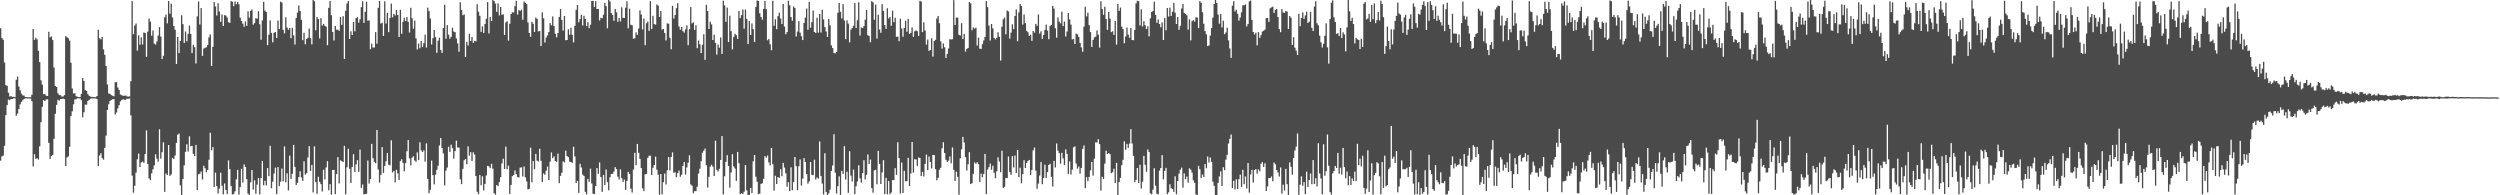 <?xml version="1.0" encoding="UTF-8"?>
<svg xmlns="http://www.w3.org/2000/svg" width="1920" height="150">
  <path d="M0 21.678h1v101.705H0zM1 29.191h1v90.883H1zM2 30.538h1v89.006H2zM3 47.961h1v64.019H3zM4 65.406h1v23.007H4zM5 65.903h1v14.853H5zM6 71.219h1v5.230H6zM7 74.149h1v2.804H7zM8 73.828h1v2.185H8zM9 74.412h1v1.637H9zM10 74.277h1v1.138H10zM11 74.583h1v1.000H11zM12 61.254h1v27.614H12zM13 58.789h1v28.465H13zM14 66.435h1v17.312H14zM15 69.309h1v10.875H15zM16 71.925h1v6.310H16zM17 73.190h1v3.822H17zM18 73.406h1v2.674H18zM19 74.517h1v1.000H19zM20 74.587h1v1.000H20zM21 74.691h1v1.000H21zM22 74.684h1v1.000H22zM23 74.681h1v1.000H23zM24 72.812h1v4.934H24zM25 22.288h1v105.501H25zM26 30.641h1v87.770H26zM27 28.957h1v93.034H27zM28 30.253h1v91.244H28zM29 38.998h1v83.591H29zM30 47.705h1v64.658H30zM31 61.693h1v32.148H31zM32 65.026h1v16.972H32zM33 72.384h1v4.549H33zM34 72.132h1v5.478H34zM35 73.522h1v2.843H35zM36 73.705h1v2.606H36zM37 24.413h1v85.290H37zM38 28.669h1v93.409H38zM39 27.934h1v91.895H39zM40 30.770h1v88.239H40zM41 51.847h1v54.697H41zM42 66.023h1v21.394H42zM43 66.829h1v13.686H43zM44 71.584h1v5.102H44zM45 72.986h1v4.325H45zM46 73.124h1v2.994H46zM47 74.203h1v1.771H47zM48 74.083h1v1.718H48zM49 73.075h1v3.080H49zM50 27.751h1v99.745H50zM51 28.643h1v92.269H51zM52 29.374h1v90.743H52zM53 31.238h1v81.520H53zM54 48.162h1v40.955H54zM55 67.964h1v17.535H55zM56 71.851h1v8.271H56zM57 71.565h1v4.803H57zM58 73.898h1v2.308H58zM59 74.277h1v1.157H59zM60 74.573h1v1.000H60zM61 74.555h1v1.000H61zM62 72.095h1v4.839H62zM63 59.966h1v30.063H63zM64 62.187h1v24.027H64zM65 69.276h1v11.065H65zM66 69.864h1v10.574H66zM67 72.308h1v5.231H67zM68 73.583h1v3.177H68zM69 74.209h1v1.642H69zM70 74.406h1v1.145H70zM71 74.564h1v1.000H71zM72 74.588h1v1.000H72zM73 74.621h1v1.000H73zM74 73.794h1v2.339H74zM75 22.835h1v104.701H75zM76 29.400h1v90.074H76zM77 30.236h1v87.484H77zM78 28.314h1v93.107H78zM79 37.931h1v84.688H79zM80 42.072h1v71.466H80zM81 50.679h1v53.414H81zM82 64.805h1v19.613H82zM83 71.717h1v8.348H83zM84 72.099h1v5.418H84zM85 73.055h1v3.680H85zM86 73.532h1v2.687H86zM87 74.005h1v2.144H87zM88 63.231h1v24.722H88zM89 63.017h1v23.351H89zM90 67.199h1v16.053H90zM91 69.073h1v11.671H91zM92 72.558h1v5.311H92zM93 73.089h1v3.768H93zM94 73.562h1v2.683H94zM95 73.517h1v3.101H95zM96 73.346h1v3.318H96zM97 74.012h1v1.838H97zM98 74.172h1v1.699H98zM99 74.043h1v1.565H99zM100 62.365h1v26.281H100zM101 0.870h1v134.002H101zM102 26.244h1v121.700H102zM103 19.602h1v123.104H103zM104 18.091h1v114.453H104zM105 38.868h1v83.510H105zM106 27.151h1v90.840H106zM107 34.351h1v93.974H107zM108 28.659h1v96.059H108zM109 34.130h1v89.910H109zM110 24.927h1v100.159H110zM111 25.341h1v93.007H111zM112 43.605h1v56.536H112zM113 24.312h1v101.615H113zM114 14.211h1v122.802H114zM115 16.586h1v121.832H115zM116 27.456h1v105.649H116zM117 23.436h1v106.565H117zM118 33.460h1v93.528H118zM119 34.238h1v84.224H119zM120 31.836h1v90.013H120zM121 27.356h1v96.805H121zM122 20.821h1v78.473H122zM123 28.065h1v93.798H123zM124 45.385h1v71.528H124zM125 42.869h1v66.450H125zM126 13.297h1v134.073H126zM127 11.187h1v122.091H127zM128 17.898h1v116.573H128zM129 0.772h1v110.610H129zM130 10.512h1v124.480H130zM131 2.834h1v131.058H131zM132 13.395h1v107.782H132zM133 19.951h1v102.247H133zM134 22.760h1v96.710H134zM135 49.125h1v60.597H135zM136 28.438h1v75.022H136zM137 40.824h1v61.765H137zM138 31.476h1v110.899H138zM139 11.720h1v138.199H139zM140 18.554h1v118.949H140zM141 32.987h1v93.981H141zM142 24.147h1v92.442H142zM143 31.738h1v79.084H143zM144 26.011h1v90.355H144zM145 19.589h1v85.120H145zM146 26.036h1v86.310H146zM147 40.768h1v71.275H147zM148 34.345h1v83.807H148zM149 36.236h1v83.697H149zM150 48.717h1v62.600H150zM151 12.594h1v133.451H151zM152 1.138h1v132.762H152zM153 18.858h1v114.587H153zM154 6.207h1v125.529H154zM155 42.911h1v94.985H155zM156 37.315h1v89.968H156zM157 36.616h1v92.555H157zM158 36.369h1v96.000H158zM159 34.567h1v95.940H159zM160 28.688h1v93.983H160zM161 26.433h1v75.524H161zM162 50.612h1v64.812H162zM163 35.970h1v76.974H163zM164 1.659h1v141.950H164zM165 4.961h1v127.644H165zM166 11.899h1v130.930H166zM167 2.501h1v146.084H167zM168 8.807h1v136.047H168zM169 16.718h1v115.904H169zM170 11.110h1v131.520H170zM171 19.971h1v129.258H171zM172 11.626h1v129.274H172zM173 11.937h1v133.916H173zM174 13.466h1v135.535H174zM175 17.070h1v106.134H175zM176 17.517h1v112.361H176zM177 0.879h1v142.004H177zM178 1.343h1v148.048H178zM179 4.689h1v144.292H179zM180 1.142h1v145.825H180zM181 3.220h1v134.584H181zM182 1.519h1v128.924H182zM183 3.263h1v146.244H183zM184 13.549h1v130.111H184zM185 16.143h1v113.477H185zM186 18.102h1v122.034H186zM187 20.524h1v105.791H187zM188 16.564h1v111.693H188zM189 19.871h1v117.702H189zM190 8.756h1v139.926H190zM191 13.569h1v136.162H191zM192 8.346h1v131.666H192zM193 7.302h1v123.323H193zM194 18.920h1v126.678H194zM195 17.790h1v120.690H195zM196 13.964h1v134.819H196zM197 14.402h1v127.418H197zM198 8.593h1v128.043H198zM199 18.621h1v130.667H199zM200 30.528h1v106.168H200zM201 15.642h1v108.008H201zM202 1.398h1v140.864H202zM203 8.126h1v130.712H203zM204 9.209h1v133.174H204zM205 34.665h1v94.390H205zM206 26.683h1v108.626H206zM207 15.647h1v96.318H207zM208 25.240h1v119.292H208zM209 32.515h1v106.997H209zM210 25.169h1v108.128H210zM211 24.571h1v104.202H211zM212 29.162h1v119.906H212zM213 15.783h1v112.502H213zM214 22.298h1v120.672H214zM215 1.256h1v138.314H215zM216 1.942h1v127.480H216zM217 22.941h1v116.326H217zM218 25.632h1v86.831H218zM219 13.272h1v126.697H219zM220 21.176h1v111.958H220zM221 22.849h1v123.415H221zM222 21.517h1v97.962H222zM223 29.328h1v108.087H223zM224 21.335h1v112.161H224zM225 27.148h1v84.170H225zM226 34.206h1v94.013H226zM227 13.761h1v128.296H227zM228 9.682h1v130.726H228zM229 4.178h1v131.851H229zM230 8.482h1v123.027H230zM231 15.220h1v121.063H231zM232 30.889h1v108.038H232zM233 25.215h1v98.701H233zM234 33.975h1v100.110H234zM235 29.951h1v103.109H235zM236 28.964h1v92.044H236zM237 21.844h1v90.374H237zM238 29.275h1v101.994H238zM239 34.040h1v92.611H239zM240 -0.829h1v148.611H240zM241 0.968h1v111.442H241zM242 23.245h1v116.594H242zM243 13.115h1v135.743H243zM244 14.704h1v121.054H244zM245 29.477h1v110.117H245zM246 13.938h1v127.476H246zM247 19.649h1v127.406H247zM248 18.311h1v112.022H248zM249 19.764h1v118.024H249zM250 20.495h1v108.109H250zM251 34.731h1v89.040H251zM252 5.968h1v140.168H252zM253 0.742h1v140.704H253zM254 11.686h1v137.833H254zM255 24.589h1v105.942H255zM256 31.126h1v99.336H256zM257 19.921h1v129.189H257zM258 22.802h1v110.917H258zM259 22.819h1v97.883H259zM260 23.680h1v117.225H260zM261 13.103h1v110.015H261zM262 19.104h1v104.641H262zM263 12.454h1v112.036H263zM264 45.252h1v66.741H264zM265 8.306h1v140.887H265zM266 2.729h1v125.719H266zM267 0.785h1v113.486H267zM268 29.977h1v99.594H268zM269 24.071h1v116.404H269zM270 26.884h1v101.381H270zM271 16.856h1v101.515H271zM272 24.062h1v107.910H272zM273 13.960h1v112.312H273zM274 13.178h1v109.857H274zM275 17.423h1v114.511H275zM276 14.828h1v100.008H276zM277 5.527h1v138.738H277zM278 0.997h1v140.735H278zM279 17.569h1v131.732H279zM280 9.040h1v140.070H280zM281 1.263h1v147.529H281zM282 15.850h1v107.452H282zM283 15.681h1v125.308H283zM284 37.793h1v99.731H284zM285 33.557h1v76.949H285zM286 36.522h1v84.964H286zM287 36.476h1v87.826H287zM288 24.631h1v100.780H288zM289 33.554h1v66.289H289zM290 5.985h1v124.176H290zM291 0.722h1v139.470H291zM292 18.061h1v116.115H292zM293 17.533h1v95.451H293zM294 27.619h1v105.165H294zM295 1.048h1v126.404H295zM296 18.050h1v105.787H296zM297 9.920h1v107.550H297zM298 24.694h1v101.760H298zM299 13.754h1v113.269H299zM300 2.753h1v105.039H300zM301 13.258h1v119.217H301zM302 10.658h1v120.583H302zM303 11.817h1v128.209H303zM304 7.718h1v122.678H304zM305 11.518h1v121.723H305zM306 28.431h1v109.814H306zM307 7.509h1v116.219H307zM308 25.973h1v96.324H308zM309 16.700h1v108.443H309zM310 13.672h1v117.931H310zM311 16.203h1v109.142H311zM312 13.054h1v103.099H312zM313 16.720h1v90.852H313zM314 24.979h1v96.683H314zM315 5.959h1v120.943H315zM316 14.033h1v107.124H316zM317 22.106h1v97.893H317zM318 15.868h1v107.415H318zM319 29.469h1v94.810H319zM320 37.972h1v79.088H320zM321 33.451h1v89.550H321zM322 37.090h1v72.222H322zM323 31.539h1v83.966H323zM324 36.110h1v80.606H324zM325 33.136h1v82.310H325zM326 26.620h1v97.543H326zM327 36.488h1v73.656H327zM328 5.833h1v131.614H328zM329 8.556h1v139.774H329zM330 14.184h1v131.572H330zM331 34.156h1v89.212H331zM332 29.313h1v105.174H332zM333 23.019h1v118.624H333zM334 28.528h1v105.598H334zM335 40.566h1v89.848H335zM336 31.227h1v96.063H336zM337 28.889h1v82.820H337zM338 38.355h1v67.691H338zM339 40.643h1v73.022H339zM340 21.534h1v96.343H340zM341 3.673h1v138.697H341zM342 29.740h1v101.218H342zM343 19.319h1v109.322H343zM344 26.572h1v86.185H344zM345 29.697h1v86.933H345zM346 28.276h1v82.807H346zM347 21.325h1v92.490H347zM348 24.193h1v97.595H348zM349 24.683h1v91.373H349zM350 29.488h1v78.554H350zM351 33.336h1v79.973H351zM352 39.720h1v73.613H352zM353 1.747h1v135.969H353zM354 7.610h1v133.828H354zM355 11.704h1v117.942H355zM356 11.119h1v111.981H356zM357 43.754h1v78.359H357zM358 32.100h1v94.007H358zM359 34.922h1v77.446H359zM360 25.898h1v93.721H360zM361 31.433h1v85.474H361zM362 28.441h1v95.146H362zM363 32.936h1v84.036H363zM364 31.327h1v87.405H364zM365 31.749h1v103.486H365zM366 3.216h1v144.083H366zM367 8.992h1v140.173H367zM368 12.112h1v122.362H368zM369 24.483h1v117.818H369zM370 20.295h1v115.084H370zM371 25.275h1v121.006H371zM372 18.433h1v122.776H372zM373 14.411h1v120.357H373zM374 1.661h1v125.704H374zM375 25.694h1v102.082H375zM376 13.121h1v116.030H376zM377 16.121h1v109.696H377zM378 -0.182h1v129.700H378zM379 0.812h1v147.579H379zM380 2.756h1v146.720H380zM381 9.111h1v132.957H381zM382 2.595h1v140.339H382zM383 11.824h1v128.006H383zM384 5.414h1v130.742H384zM385 11.369h1v114.121H385zM386 11.048h1v110.841H386zM387 26.825h1v102.965H387zM388 17.214h1v95.364H388zM389 16.335h1v113.600H389zM390 31.191h1v95.966H390zM391 18.205h1v130.737H391zM392 10.740h1v131.267H392zM393 9.396h1v125.878H393zM394 9.579h1v124.908H394zM395 4.734h1v126.121H395zM396 0.612h1v133.130H396zM397 11.161h1v124.837H397zM398 7.743h1v128.526H398zM399 8.388h1v120.400H399zM400 7.373h1v121.113H400zM401 15.152h1v120.394H401zM402 1.172h1v126.688H402zM403 2.219h1v133.982H403zM404 3.173h1v136.169H404zM405 17.275h1v128.202H405zM406 25.353h1v119.665H406zM407 28.270h1v85.212H407zM408 16.738h1v123.232H408zM409 18.207h1v105.440H409zM410 24.529h1v105.492H410zM411 13.482h1v104.699H411zM412 14.471h1v108.914H412zM413 24.110h1v99.952H413zM414 23.822h1v90.452H414zM415 35.357h1v88.096H415zM416 9.421h1v130.414H416zM417 14.074h1v119.091H417zM418 32.682h1v101.576H418zM419 28.849h1v102.216H419zM420 27.152h1v100.790H420zM421 24.550h1v113.679H421zM422 17.714h1v106.424H422zM423 19.381h1v97.731H423zM424 12.645h1v108.851H424zM425 19.997h1v100.096H425zM426 25.933h1v97.770H426zM427 28.646h1v95.596H427zM428 25.380h1v92.592H428zM429 12.993h1v127.698H429zM430 6.940h1v128.120H430zM431 15.251h1v117.394H431zM432 23.464h1v100.475H432zM433 12.257h1v112.468H433zM434 30.944h1v84.777H434zM435 30.732h1v89.124H435zM436 22.467h1v98.277H436zM437 26.654h1v97.397H437zM438 21.279h1v103.204H438zM439 26.770h1v98.310H439zM440 32.539h1v80.174H440zM441 19.792h1v100.385H441zM442 7.504h1v133.160H442zM443 3.902h1v134.986H443zM444 17.142h1v131.030H444zM445 14.638h1v111.137H445zM446 11.310h1v117.351H446zM447 19.549h1v114.539H447zM448 12.069h1v123.104H448zM449 14.596h1v132.687H449zM450 20.070h1v129.101H450zM451 16.990h1v120.449H451zM452 21.670h1v117.937H452zM453 18.973h1v110.492H453zM454 0.721h1v140.183H454zM455 0.646h1v148.105H455zM456 5.304h1v143.684H456zM457 0.869h1v142.040H457zM458 6.933h1v122.151H458zM459 6.934h1v126.622H459zM460 15.723h1v108.984H460zM461 13.666h1v122.271H461zM462 14.034h1v133.336H462zM463 11.380h1v122.958H463zM464 2.221h1v139.890H464zM465 4.723h1v125.447H465zM466 21.715h1v118.142H466zM467 -4.956h1v151.074H467zM468 1.172h1v134.990H468zM469 10.011h1v123.646H469zM470 11.444h1v122.025H470zM471 16.000h1v115.737H471zM472 6.862h1v121.509H472zM473 9.469h1v120.427H473zM474 16.718h1v118.987H474zM475 13.698h1v124.118H475zM476 16.432h1v113.668H476zM477 5.586h1v131.202H477zM478 13.729h1v125.997H478zM479 13.768h1v124.107H479zM480 5.898h1v139.939H480zM481 0.931h1v137.981H481zM482 21.753h1v110.235H482zM483 6.665h1v126.969H483zM484 18.976h1v125.910H484zM485 19.465h1v128.420H485zM486 29.740h1v100.510H486zM487 29.374h1v88.005H487zM488 24.815h1v102.071H488zM489 26.784h1v83.739H489zM490 21.964h1v95.390H490zM491 7.928h1v114.101H491zM492 11.184h1v117.869H492zM493 22.601h1v121.978H493zM494 14.278h1v132.529H494zM495 34.738h1v99.128H495zM496 17.843h1v115.713H496zM497 16.619h1v104.682H497zM498 23.686h1v95.920H498zM499 0.868h1v118.754H499zM500 22.212h1v112.123H500zM501 12.117h1v116.747H501zM502 18.462h1v108.247H502zM503 18.957h1v101.383H503zM504 3.417h1v126.879H504zM505 4.361h1v129.789H505zM506 13.127h1v136.498H506zM507 8.402h1v125.260H507zM508 22.786h1v126.461H508zM509 22.203h1v117.714H509zM510 25.294h1v107.975H510zM511 31.069h1v110.587H511zM512 17.972h1v112.867H512zM513 18.163h1v102.426H513zM514 29.074h1v101.821H514zM515 37.830h1v82.747H515zM516 4.502h1v112.564H516zM517 14.237h1v118.459H517zM518 11.591h1v120.689H518zM519 6.312h1v129.813H519zM520 2.458h1v130.504H520zM521 20.369h1v110.629H521zM522 22.829h1v112.888H522zM523 20.751h1v113.435H523zM524 23.887h1v103.541H524zM525 25.044h1v99.406H525zM526 22.597h1v111.519H526zM527 19.492h1v109.136H527zM528 34.736h1v90.221H528zM529 22.363h1v96.916H529zM530 5.419h1v136.242H530zM531 17.945h1v124.623H531zM532 17.075h1v131.252H532zM533 23.027h1v123.796H533zM534 19.388h1v127.365H534zM535 37.010h1v106.396H535zM536 31.123h1v102.166H536zM537 33.992h1v95.620H537zM538 40.771h1v83.014H538zM539 34.339h1v82.966H539zM540 26.319h1v89.429H540zM541 45.971h1v68.169H541zM542 3.666h1v123.238H542zM543 8.497h1v135.512H543zM544 22.294h1v113.531H544zM545 16.695h1v111.252H545zM546 18.798h1v107.665H546zM547 30.731h1v97.222H547zM548 26.679h1v108.522H548zM549 32.951h1v75.117H549zM550 41.890h1v88.568H550zM551 34.147h1v97.649H551zM552 36.635h1v93.006H552zM553 28.751h1v94.065H553zM554 41.439h1v63.052H554zM555 0.518h1v148.734H555zM556 4.099h1v131.277H556zM557 16.808h1v107.529H557zM558 5.786h1v113.419H558zM559 32.327h1v95.115H559zM560 12.076h1v132.032H560zM561 23.937h1v108.571H561zM562 37.957h1v80.484H562zM563 28.517h1v99.276H563zM564 25.906h1v103.508H564zM565 27.052h1v111.872H565zM566 29.860h1v86.832H566zM567 8.450h1v116.866H567zM568 13.902h1v135.179H568zM569 11.586h1v136.826H569zM570 7.246h1v141.775H570zM571 21.992h1v125.272H571zM572 7.330h1v119.501H572zM573 14.423h1v131.759H573zM574 33.777h1v116.076H574zM575 16.100h1v133.466H575zM576 26.904h1v117.411H576zM577 18.003h1v130.290H577zM578 22.431h1v101.432H578zM579 32.226h1v86.821H579zM580 5.445h1v130.246H580zM581 0.366h1v139.201H581zM582 0.745h1v148.334H582zM583 10.187h1v138.484H583zM584 13.022h1v128.185H584zM585 15.137h1v125.626H585zM586 6.804h1v130.510H586zM587 0.740h1v119.163H587zM588 7.094h1v113.993H588zM589 30.930h1v88.508H589zM590 29.878h1v94.865H590zM591 33.978h1v93.067H591zM592 38.608h1v75.016H592zM593 0.567h1v125.542H593zM594 19.839h1v126.580H594zM595 14.839h1v120.109H595zM596 22.406h1v118.925H596zM597 12.376h1v123.566H597zM598 9.705h1v126.955H598zM599 14.164h1v115.784H599zM600 18.369h1v117.024H600zM601 3.064h1v122.087H601zM602 20.357h1v108.291H602zM603 26.294h1v106.817H603zM604 24.614h1v118.814H604zM605 0.573h1v139.335H605zM606 4.060h1v142.756H606zM607 13.064h1v115.465H607zM608 15.944h1v130.166H608zM609 4.985h1v134.715H609zM610 6.193h1v114.389H610zM611 28.010h1v99.581H611zM612 24.247h1v121.782H612zM613 16.203h1v111.497H613zM614 25.105h1v97.321H614zM615 27.824h1v114.717H615zM616 30.776h1v106.405H616zM617 17.636h1v103.807H617zM618 13.535h1v110.855H618zM619 6.578h1v127.059H619zM620 22.908h1v118.163H620zM621 1.413h1v137.967H621zM622 21.300h1v103.106H622zM623 17.010h1v117.231H623zM624 8.065h1v126.485H624zM625 24.537h1v98.157H625zM626 25.278h1v112.600H626zM627 13.553h1v122.733H627zM628 25.013h1v112.134H628zM629 10.732h1v97.933H629zM630 24.968h1v110.133H630zM631 7.451h1v133.570H631zM632 14.908h1v134.366H632zM633 20.818h1v96.882H633zM634 24.208h1v123.189H634zM635 28.391h1v121.744H635zM636 14.558h1v133.862H636zM637 19.516h1v126.151H637zM638 34.881h1v96.408H638zM639 36.899h1v90.174H639zM640 40.584h1v62.463H640zM641 40.965h1v91.640H641zM642 39.936h1v108.637H642zM643 9.853h1v133.104H643zM644 2.327h1v133.156H644zM645 9.076h1v140.652H645zM646 14.115h1v117.092H646zM647 3.183h1v130.387H647zM648 15.713h1v96.574H648zM649 30.033h1v107.870H649zM650 15.618h1v116.254H650zM651 18.136h1v130.001H651zM652 32.512h1v83.634H652zM653 22.712h1v112.083H653zM654 21.442h1v117.973H654zM655 19.695h1v110.557H655zM656 2.330h1v146.743H656zM657 21.509h1v121.533H657zM658 15.561h1v123.788H658zM659 1.735h1v125.174H659zM660 27.305h1v109.641H660zM661 21.096h1v119.085H661zM662 21.549h1v111.344H662zM663 20.019h1v103.002H663zM664 15.102h1v122.741H664zM665 7.697h1v126.551H665zM666 27.016h1v91.628H666zM667 27.698h1v98.247H667zM668 32.475h1v90.061H668zM669 0.875h1v143.613H669zM670 1.790h1v146.197H670zM671 15.189h1v115.642H671zM672 3.541h1v126.802H672zM673 29.567h1v111.951H673zM674 11.241h1v104.622H674zM675 22.629h1v103.198H675zM676 25.158h1v116.142H676zM677 3.188h1v129.286H677zM678 8.375h1v114.636H678zM679 19.177h1v129.900H679zM680 22.168h1v114.419H680zM681 6.343h1v142.889H681zM682 14.179h1v124.812H682zM683 13.005h1v136.194H683zM684 19.840h1v128.044H684zM685 8.143h1v130.150H685zM686 17.033h1v121.299H686zM687 13.622h1v115.529H687zM688 28.320h1v105.942H688zM689 28.089h1v81.188H689zM690 31.637h1v89.831H690zM691 14.363h1v134.238H691zM692 21.874h1v102.931H692zM693 28.213h1v120.013H693zM694 21.471h1v109.692H694zM695 15.979h1v123.223H695zM696 24.374h1v114.737H696zM697 14.509h1v106.740H697zM698 25.986h1v116.872H698zM699 25.260h1v107.987H699zM700 21.065h1v88.001H700zM701 28.347h1v104.192H701zM702 24.051h1v98.209H702zM703 23.374h1v99.150H703zM704 24.003h1v103.365H704zM705 27.638h1v93.302H705zM706 0.677h1v120.664H706zM707 1.181h1v134.081H707zM708 24.737h1v107.266H708zM709 17.153h1v118.396H709zM710 23.411h1v102.461H710zM711 34.273h1v84.440H711zM712 30.383h1v100.282H712zM713 39.067h1v81.143H713zM714 38.466h1v85.888H714zM715 29.370h1v100.014H715zM716 43.478h1v75.498H716zM717 31.493h1v87.654H717zM718 30.578h1v99.382H718zM719 14.246h1v124.262H719zM720 12.224h1v124.329H720zM721 17.792h1v112.575H721zM722 31.779h1v97.068H722zM723 37.331h1v76.524H723zM724 33.365h1v75.890H724zM725 36.285h1v81.199H725zM726 44.513h1v78.187H726zM727 41.412h1v82.962H727zM728 37.256h1v86.116H728zM729 30.130h1v90.011H729zM730 30.305h1v95.130H730zM731 30.176h1v83.092H731zM732 0.131h1v130.274H732zM733 19.183h1v119.783H733zM734 13.543h1v118.364H734zM735 13.586h1v122.174H735zM736 26.711h1v122.856H736zM737 27.297h1v94.270H737zM738 17.841h1v96.777H738zM739 30.008h1v75.136H739zM740 26.112h1v83.359H740zM741 39.625h1v81.033H741zM742 37.567h1v93.417H742zM743 36.818h1v89.375H743zM744 1.509h1v115.388H744zM745 2.501h1v138.840H745zM746 23.313h1v117.399H746zM747 21.086h1v112.433H747zM748 22.015h1v102.739H748zM749 21.234h1v104.577H749zM750 34.988h1v89.599H750zM751 28.938h1v97.153H751zM752 37.314h1v102.512H752zM753 37.573h1v95.794H753zM754 33.876h1v102.211H754zM755 31.142h1v102.463H755zM756 28.300h1v89.907H756zM757 0.824h1v148.238H757zM758 5.413h1v124.822H758zM759 19.670h1v108.681H759zM760 31.149h1v94.510H760zM761 18.433h1v111.908H761zM762 21.755h1v105.543H762zM763 29.142h1v103.494H763zM764 30.246h1v106.641H764zM765 29.021h1v102.516H765zM766 24.764h1v96.084H766zM767 28.268h1v95.799H767zM768 46.480h1v85.793H768zM769 20.511h1v95.252H769zM770 14.838h1v129.427H770zM771 13.464h1v130.007H771zM772 26.389h1v110.337H772zM773 8.022h1v128.768H773zM774 8.795h1v111.385H774zM775 29.630h1v102.517H775zM776 25.083h1v109.117H776zM777 18.713h1v101.174H777zM778 22.352h1v106.277H778zM779 12.235h1v107.199H779zM780 7.226h1v125.685H780zM781 31.627h1v83.557H781zM782 9.451h1v126.585H782zM783 3.007h1v125.822H783zM784 4.583h1v136.149H784zM785 18.872h1v114.835H785zM786 11.130h1v111.925H786zM787 17.774h1v111.243H787zM788 23.713h1v101.449H788zM789 24.800h1v98.820H789zM790 27.595h1v95.236H790zM791 26.691h1v107.622H791zM792 31.375h1v99.166H792zM793 23.833h1v91.619H793zM794 25.065h1v88.223H794zM795 18.306h1v112.729H795zM796 19.803h1v125.187H796zM797 11.097h1v129.896H797zM798 25.811h1v108.975H798zM799 24.031h1v100.474H799zM800 29.827h1v111.658H800zM801 26.847h1v109.941H801zM802 22.939h1v103.550H802zM803 18.938h1v117.692H803zM804 23.517h1v108.677H804zM805 30.105h1v96.555H805zM806 19.912h1v105.868H806zM807 19.193h1v116.627H807zM808 4.512h1v138.740H808zM809 6.585h1v117.037H809zM810 21.709h1v106.897H810zM811 28.923h1v81.283H811zM812 13.401h1v102.248H812zM813 16.657h1v101.042H813zM814 17.942h1v107.793H814zM815 8.948h1v108.379H815zM816 20.017h1v101.628H816zM817 16.607h1v110.038H817zM818 28.077h1v86.681H818zM819 24.224h1v93.962H819zM820 9.989h1v123.521H820zM821 14.898h1v109.055H821zM822 18.875h1v115.126H822zM823 30.253h1v99.989H823zM824 29.925h1v83.246H824zM825 33.814h1v78.600H825zM826 25.853h1v99.757H826zM827 26.345h1v103.142H827zM828 28.458h1v99.439H828zM829 32.994h1v100.404H829zM830 36.405h1v92.571H830zM831 39.747h1v74.572H831zM832 20.473h1v91.229H832zM833 5.150h1v139.381H833zM834 12.584h1v123.501H834zM835 9.712h1v129.475H835zM836 19.288h1v116.589H836zM837 24.635h1v106.186H837zM838 36.096h1v88.251H838zM839 30.618h1v104.236H839zM840 28.734h1v93.120H840zM841 28.117h1v81.193H841zM842 23.404h1v85.995H842zM843 26.614h1v80.298H843zM844 36.559h1v74.100H844zM845 0.997h1v145.379H845zM846 6.888h1v128.919H846zM847 11.369h1v126.078H847zM848 5.162h1v120.521H848zM849 14.575h1v101.190H849zM850 22.959h1v95.376H850zM851 9.188h1v108.317H851zM852 14.230h1v104.185H852zM853 24.674h1v108.326H853zM854 24.017h1v108.220H854zM855 26.765h1v102.841H855zM856 16.118h1v124.438H856zM857 34.263h1v90.810H857zM858 3.022h1v146.742H858zM859 8.360h1v131.486H859zM860 5.759h1v130.845H860zM861 20.426h1v106.456H861zM862 22.386h1v100.322H862zM863 33.166h1v75.353H863zM864 28.033h1v86.960H864zM865 21.161h1v89.323H865zM866 26.598h1v86.960H866zM867 28.998h1v81.278H867zM868 21.608h1v77.576H868zM869 30.740h1v79.518H869zM870 30.910h1v88.821H870zM871 23.006h1v116.881H871zM872 2.559h1v135.673H872zM873 0.552h1v128.481H873zM874 0.944h1v139.598H874zM875 19.509h1v107.083H875zM876 7.186h1v137.587H876zM877 20.328h1v119.206H877zM878 16.255h1v103.489H878zM879 19.328h1v107.169H879zM880 22.382h1v109.535H880zM881 20.217h1v94.552H881zM882 27.946h1v88.824H882zM883 14.087h1v134.393H883zM884 9.275h1v139.926H884zM885 8.467h1v137.235H885zM886 1.295h1v127.946H886zM887 11.489h1v131.105H887zM888 17.551h1v131.269H888zM889 14.967h1v134.267H889zM890 18.455h1v112.610H890zM891 20.937h1v108.142H891zM892 17.190h1v101.976H892zM893 30.713h1v107.100H893zM894 13.912h1v117.364H894zM895 23.290h1v105.607H895zM896 6.167h1v143.002H896zM897 12.716h1v134.983H897zM898 5.852h1v135.735H898zM899 12.223h1v132.381H899zM900 9.044h1v136.072H900zM901 2.213h1v145.149H901zM902 9.655h1v125.788H902zM903 18.435h1v130.713H903zM904 13.051h1v125.980H904zM905 22.836h1v110.483H905zM906 19.790h1v110.616H906zM907 6.544h1v122.182H907zM908 3.011h1v141.102H908zM909 9.860h1v123.297H909zM910 10.693h1v126.860H910zM911 11.711h1v123.859H911zM912 22.723h1v117.580H912zM913 14.826h1v114.434H913zM914 31.014h1v99.230H914zM915 16.296h1v116.300H915zM916 15.467h1v122.969H916zM917 16.543h1v123.830H917zM918 13.374h1v135.975H918zM919 13.439h1v142.491H919zM920 21.555h1v105.830H920zM921 0.878h1v129.056H921zM922 2.152h1v134.632H922zM923 9.362h1v124.660H923zM924 18.239h1v117.630H924zM925 23.864h1v102.162H925zM926 26.368h1v102.853H926zM927 35.376h1v84.842H927zM928 34.925h1v89.889H928zM929 27.352h1v93.655H929zM930 21.549h1v102.841H930zM931 13.554h1v126.008H931zM932 3.058h1v139.635H932zM933 -5.171h1v162.783H933zM934 2.232h1v151.951H934zM935 11.140h1v129.339H935zM936 18.158h1v117.359H936zM937 10.827h1v120.802H937zM938 21.055h1v121.776H938zM939 15.908h1v112.488H939zM940 26.264h1v104.439H940zM941 24.930h1v97.630H941zM942 21.323h1v97.597H942zM943 31.023h1v79.233H943zM944 37.197h1v69.472H944zM945 44.446h1v58.886H945zM946 4.399h1v140.092H946zM947 0.955h1v137.957H947zM948 8.795h1v136.735H948zM949 7.468h1v130.268H949zM950 10.612h1v134.481H950zM951 15.827h1v121.807H951zM952 13.456h1v120.623H952zM953 9.407h1v134.107H953zM954 4.109h1v126.321H954zM955 4.002h1v137.408H955zM956 3.389h1v132.131H956zM957 20.327h1v124.394H957zM958 18.435h1v106.766H958zM959 1.068h1v146.851H959zM960 0.393h1v133.628H960zM961 15.303h1v115.155H961zM962 24.598h1v115.652H962zM963 26.531h1v103.972H963zM964 25.065h1v104.770H964zM965 34.819h1v98.513H965zM966 24.658h1v105.446H966zM967 29.060h1v102.502H967zM968 26.968h1v98.718H968zM969 24.224h1v100.286H969zM970 23.590h1v104.619H970zM971 22.727h1v102.648H971zM972 13.875h1v132.856H972zM973 13.824h1v129.391H973zM974 16.778h1v119.937H974zM975 6.323h1v130.420H975zM976 5.690h1v129.846H976zM977 5.143h1v134.053H977zM978 9.944h1v114.924H978zM979 7.686h1v118.521H979zM980 6.906h1v123.631H980zM981 13.079h1v119.386H981zM982 22.366h1v113.202H982zM983 24.711h1v103.889H983zM984 7.039h1v141.647H984zM985 9.650h1v132.224H985zM986 9.846h1v136.491H986zM987 8.422h1v121.267H987zM988 8.930h1v132.513H988zM989 22.274h1v127.552H989zM990 12.308h1v112.400H990zM991 13.612h1v114.486H991zM992 34.442h1v99.772H992zM993 28.544h1v92.838H993zM994 36.595h1v78.978H994zM995 38.861h1v73.770H995zM996 42.264h1v60.277H996zM997 10.624h1v139.010H997zM998 20.118h1v121.704H998zM999 13.850h1v121.559H999zM1000 9.587h1v133.131H1000zM1001 14.485h1v125.382H1001zM1002 11.884h1v137.163H1002zM1003 8.977h1v122.876H1003zM1004 17.614h1v125.950H1004zM1005 16.655h1v121.562H1005zM1006 9.107h1v124.153H1006zM1007 21.331h1v120.189H1007zM1008 23.822h1v99.113H1008zM1009 5.038h1v136.253H1009zM1010 0.902h1v135.974H1010zM1011 17.919h1v125.263H1011zM1012 19.529h1v90.503H1012zM1013 27.418h1v105.881H1013zM1014 32.484h1v104.575H1014zM1015 36.507h1v112.662H1015zM1016 33.628h1v77.183H1016zM1017 27.475h1v107.477H1017zM1018 17.899h1v113.607H1018zM1019 36.336h1v67.012H1019zM1020 48.850h1v78.441H1020zM1021 14.575h1v132.986H1021zM1022 2.105h1v147.280H1022zM1023 0.276h1v132.955H1023zM1024 13.240h1v118.139H1024zM1025 16.853h1v110.599H1025zM1026 26.025h1v102.978H1026zM1027 25.428h1v92.025H1027zM1028 27.707h1v105.665H1028zM1029 21.497h1v107.320H1029zM1030 29.208h1v104.801H1030zM1031 24.845h1v88.792H1031zM1032 26.457h1v101.892H1032zM1033 39.403h1v97.561H1033zM1034 21.029h1v110.731H1034zM1035 -3.063h1v145.304H1035zM1036 8.684h1v126.518H1036zM1037 16.120h1v125.919H1037zM1038 13.686h1v123.327H1038zM1039 18.487h1v120.454H1039zM1040 33.342h1v98.466H1040zM1041 29.077h1v109.986H1041zM1042 30.175h1v80.261H1042zM1043 30.732h1v96.086H1043zM1044 37.691h1v84.140H1044zM1045 29.806h1v98.021H1045zM1046 36.038h1v83.551H1046zM1047 2.814h1v141.483H1047zM1048 1.486h1v147.353H1048zM1049 14.908h1v129.952H1049zM1050 14.164h1v101.235H1050zM1051 10.638h1v136.812H1051zM1052 16.767h1v121.851H1052zM1053 3.796h1v121.590H1053zM1054 14.730h1v134.748H1054zM1055 2.597h1v131.952H1055zM1056 17.819h1v114.934H1056zM1057 15.477h1v109.099H1057zM1058 9.185h1v116.295H1058zM1059 15.725h1v119.650H1059zM1060 0.492h1v148.687H1060zM1061 3.093h1v121.354H1061zM1062 13.214h1v131.142H1062zM1063 41.379h1v78.171H1063zM1064 35.384h1v107.703H1064zM1065 20.429h1v121.684H1065zM1066 31.430h1v98.574H1066zM1067 37.885h1v90.705H1067zM1068 22.458h1v74.276H1068zM1069 34.073h1v87.853H1069zM1070 22.677h1v97.629H1070zM1071 16.044h1v109.173H1071zM1072 12.230h1v103.713H1072zM1073 1.971h1v145.721H1073zM1074 10.320h1v132.890H1074zM1075 11.225h1v125.832H1075zM1076 16.548h1v106.634H1076zM1077 25.235h1v104.714H1077zM1078 13.409h1v116.594H1078zM1079 11.428h1v118.523H1079zM1080 26.816h1v102.029H1080zM1081 22.733h1v113.159H1081zM1082 14.371h1v113.780H1082zM1083 11.011h1v104.345H1083zM1084 22.223h1v109.832H1084zM1085 2.648h1v138.347H1085zM1086 5.154h1v144.163H1086zM1087 17.788h1v112.637H1087zM1088 21.180h1v127.982H1088zM1089 10.575h1v129.364H1089zM1090 11.270h1v138.720H1090zM1091 7.346h1v137.159H1091zM1092 3.762h1v144.967H1092zM1093 0.993h1v146.415H1093zM1094 4.574h1v126.124H1094zM1095 23.036h1v120.491H1095zM1096 1.650h1v147.763H1096zM1097 15.999h1v102.864H1097zM1098 0.899h1v129.685H1098zM1099 3.728h1v130.040H1099zM1100 7.839h1v137.397H1100zM1101 14.551h1v131.896H1101zM1102 4.821h1v121.993H1102zM1103 16.010h1v122.395H1103zM1104 12.020h1v127.955H1104zM1105 15.211h1v126.294H1105zM1106 17.107h1v115.225H1106zM1107 19.626h1v120.857H1107zM1108 3.330h1v137.430H1108zM1109 23.929h1v115.160H1109zM1110 7.083h1v142.356H1110zM1111 2.076h1v147.146H1111zM1112 19.032h1v127.478H1112zM1113 22.257h1v113.520H1113zM1114 32.798h1v93.881H1114zM1115 10.526h1v109.570H1115zM1116 25.748h1v103.562H1116zM1117 25.749h1v99.793H1117zM1118 25.949h1v101.967H1118zM1119 32.810h1v93.961H1119zM1120 26.446h1v99.835H1120zM1121 36.131h1v85.902H1121zM1122 17.698h1v109.601H1122zM1123 1.184h1v160.980H1123zM1124 12.138h1v106.185H1124zM1125 14.994h1v112.730H1125zM1126 12.717h1v115.165H1126zM1127 19.741h1v99.737H1127zM1128 25.811h1v87.822H1128zM1129 31.602h1v92.818H1129zM1130 37.643h1v84.996H1130zM1131 36.806h1v74.655H1131zM1132 28.383h1v84.412H1132zM1133 26.198h1v94.538H1133zM1134 25.403h1v87.468H1134zM1135 6.609h1v111.657H1135zM1136 8.149h1v133.852H1136zM1137 12.019h1v127.977H1137zM1138 8.785h1v127.030H1138zM1139 31.750h1v109.580H1139zM1140 21.714h1v108.674H1140zM1141 33.308h1v113.350H1141zM1142 38.332h1v89.253H1142zM1143 42.336h1v94.172H1143zM1144 34.508h1v92.248H1144zM1145 32.424h1v82.473H1145zM1146 37.557h1v70.109H1146zM1147 15.062h1v127.656H1147zM1148 7.279h1v120.595H1148zM1149 5.644h1v137.146H1149zM1150 4.247h1v124.693H1150zM1151 4.583h1v127.747H1151zM1152 19.612h1v101.108H1152zM1153 12.036h1v110.430H1153zM1154 31.804h1v99.248H1154zM1155 19.502h1v106.968H1155zM1156 16.124h1v112.902H1156zM1157 13.807h1v110.755H1157zM1158 30.796h1v101.282H1158zM1159 22.390h1v95.460H1159zM1160 24.830h1v106.443H1160zM1161 0.431h1v144.042H1161zM1162 19.732h1v114.035H1162zM1163 9.820h1v111.641H1163zM1164 18.012h1v108.129H1164zM1165 30.796h1v102.888H1165zM1166 38.491h1v81.290H1166zM1167 23.446h1v95.402H1167zM1168 23.259h1v100.787H1168zM1169 27.912h1v93.414H1169zM1170 23.537h1v97.067H1170zM1171 31.834h1v85.940H1171zM1172 35.477h1v88.551H1172zM1173 27.212h1v91.758H1173zM1174 0.903h1v145.168H1174zM1175 8.830h1v125.213H1175zM1176 9.338h1v122.985H1176zM1177 16.215h1v107.947H1177zM1178 24.358h1v102.896H1178zM1179 19.354h1v113.270H1179zM1180 11.956h1v120.713H1180zM1181 19.506h1v116.157H1181zM1182 18.431h1v110.741H1182zM1183 14.769h1v116.994H1183zM1184 19.357h1v108.227H1184zM1185 10.686h1v109.926H1185zM1186 1.320h1v133.752H1186zM1187 6.912h1v128.915H1187zM1188 9.796h1v137.563H1188zM1189 1.428h1v135.499H1189zM1190 7.099h1v128.969H1190zM1191 23.755h1v102.741H1191zM1192 36.826h1v91.789H1192zM1193 38.186h1v84.354H1193zM1194 35.410h1v85.106H1194zM1195 43.883h1v65.754H1195zM1196 41.471h1v71.300H1196zM1197 41.430h1v57.531H1197zM1198 45.679h1v64.109H1198zM1199 2.516h1v145.150H1199zM1200 4.397h1v135.005H1200zM1201 1.057h1v138.038H1201zM1202 19.620h1v119.116H1202zM1203 4.130h1v131.205H1203zM1204 17.401h1v114.226H1204zM1205 9.918h1v125.157H1205zM1206 17.020h1v116.241H1206zM1207 13.390h1v115.944H1207zM1208 23.705h1v101.012H1208zM1209 15.425h1v114.971H1209zM1210 23.124h1v104.276H1210zM1211 16.843h1v131.538H1211zM1212 13.219h1v135.320H1212zM1213 8.509h1v130.918H1213zM1214 5.240h1v127.244H1214zM1215 21.651h1v102.940H1215zM1216 17.316h1v113.669H1216zM1217 19.452h1v109.966H1217zM1218 14.115h1v117.758H1218zM1219 12.510h1v110.790H1219zM1220 27.600h1v91.494H1220zM1221 30.653h1v85.972H1221zM1222 23.120h1v105.810H1222zM1223 39.152h1v86.206H1223zM1224 15.670h1v115.035H1224zM1225 13.435h1v131.075H1225zM1226 13.487h1v130.570H1226zM1227 16.822h1v108.198H1227zM1228 21.212h1v120.486H1228zM1229 22.253h1v101.738H1229zM1230 16.580h1v109.759H1230zM1231 17.593h1v110.780H1231zM1232 28.873h1v110.216H1232zM1233 17.377h1v128.594H1233zM1234 30.711h1v84.153H1234zM1235 29.603h1v88.972H1235zM1236 0.308h1v143.231H1236zM1237 0.988h1v147.729H1237zM1238 12.970h1v120.072H1238zM1239 11.576h1v119.893H1239zM1240 13.300h1v125.194H1240zM1241 19.609h1v127.804H1241zM1242 11.645h1v112.744H1242zM1243 13.511h1v120.321H1243zM1244 30.293h1v95.351H1244zM1245 15.743h1v123.607H1245zM1246 34.146h1v75.602H1246zM1247 31.595h1v82.230H1247zM1248 29.764h1v91.023H1248zM1249 7.846h1v141.759H1249zM1250 0.496h1v144.847H1250zM1251 4.959h1v138.552H1251zM1252 9.859h1v127.815H1252zM1253 10.103h1v118.035H1253zM1254 19.407h1v111.848H1254zM1255 16.204h1v124.161H1255zM1256 21.202h1v103.993H1256zM1257 10.881h1v115.324H1257zM1258 26.414h1v94.403H1258zM1259 32.019h1v95.423H1259zM1260 28.653h1v111.464H1260zM1261 10.331h1v123.400H1261zM1262 22.290h1v125.011H1262zM1263 12.795h1v129.172H1263zM1264 18.262h1v119.130H1264zM1265 15.627h1v98.061H1265zM1266 11.713h1v117.137H1266zM1267 23.885h1v113.987H1267zM1268 24.156h1v107.960H1268zM1269 28.319h1v101.483H1269zM1270 15.978h1v128.565H1270zM1271 21.482h1v103.702H1271zM1272 19.715h1v112.155H1272zM1273 18.322h1v107.084H1273zM1274 35.266h1v81.725H1274zM1275 8.661h1v124.836H1275zM1276 23.647h1v119.739H1276zM1277 3.014h1v120.175H1277zM1278 4.992h1v115.861H1278zM1279 0.833h1v127.664H1279zM1280 43.950h1v88.430H1280zM1281 4.512h1v119.970H1281zM1282 18.433h1v106.421H1282zM1283 19.495h1v104.832H1283zM1284 24.168h1v99.911H1284zM1285 12.375h1v105.008H1285zM1286 31.484h1v92.053H1286zM1287 15.123h1v123.941H1287zM1288 8.158h1v127.051H1288zM1289 6.135h1v130.178H1289zM1290 3.199h1v130.358H1290zM1291 16.770h1v122.619H1291zM1292 28.220h1v103.882H1292zM1293 37.190h1v81.065H1293zM1294 33.768h1v93.242H1294zM1295 16.904h1v95.297H1295zM1296 19.766h1v92.001H1296zM1297 34.332h1v75.696H1297zM1298 9.106h1v98.476H1298zM1299 38.494h1v80.301H1299zM1300 15.207h1v114.813H1300zM1301 7.532h1v124.022H1301zM1302 18.971h1v106.682H1302zM1303 18.945h1v108.022H1303zM1304 23.695h1v102.629H1304zM1305 11.028h1v117.094H1305zM1306 25.793h1v95.563H1306zM1307 36.951h1v84.552H1307zM1308 6.248h1v133.759H1308zM1309 29.951h1v100.797H1309zM1310 33.963h1v79.431H1310zM1311 21.003h1v96.132H1311zM1312 14.314h1v134.432H1312zM1313 21.082h1v107.917H1313zM1314 25.683h1v123.251H1314zM1315 19.055h1v110.906H1315zM1316 30.593h1v100.962H1316zM1317 29.526h1v88.457H1317zM1318 33.044h1v85.765H1318zM1319 36.317h1v79.028H1319zM1320 29.205h1v77.923H1320zM1321 36.809h1v69.972H1321zM1322 33.138h1v75.349H1322zM1323 43.596h1v63.626H1323zM1324 23.523h1v88.359H1324zM1325 1.429h1v129.519H1325zM1326 17.451h1v104.968H1326zM1327 4.745h1v113.698H1327zM1328 8.230h1v111.320H1328zM1329 22.389h1v96.321H1329zM1330 27.686h1v96.672H1330zM1331 32.406h1v91.993H1331zM1332 30.166h1v95.047H1332zM1333 30.649h1v94.783H1333zM1334 33.027h1v91.014H1334zM1335 32.197h1v74.162H1335zM1336 37.273h1v82.809H1336zM1337 9.255h1v132.480H1337zM1338 9.637h1v122.477H1338zM1339 25.519h1v112.544H1339zM1340 23.231h1v123.763H1340zM1341 25.387h1v123.231H1341zM1342 25.309h1v115.041H1342zM1343 38.051h1v94.546H1343zM1344 38.223h1v93.356H1344zM1345 45.517h1v80.018H1345zM1346 41.627h1v78.834H1346zM1347 36.900h1v77.251H1347zM1348 34.288h1v75.240H1348zM1349 46.509h1v45.543H1349zM1350 9.120h1v139.276H1350zM1351 13.396h1v125.981H1351zM1352 13.528h1v108.343H1352zM1353 18.822h1v109.103H1353zM1354 33.254h1v93.453H1354zM1355 28.877h1v100.096H1355zM1356 35.817h1v96.734H1356zM1357 40.256h1v92.168H1357zM1358 41.587h1v87.426H1358zM1359 40.812h1v66.780H1359zM1360 43.946h1v80.407H1360zM1361 33.498h1v86.485H1361zM1362 44.022h1v69.238H1362zM1363 0.664h1v145.173H1363zM1364 7.394h1v125.831H1364zM1365 17.988h1v101.566H1365zM1366 18.445h1v106.789H1366zM1367 19.616h1v88.582H1367zM1368 18.902h1v108.728H1368zM1369 23.199h1v109.306H1369zM1370 27.277h1v97.604H1370zM1371 32.733h1v92.611H1371zM1372 37.396h1v87.106H1372zM1373 30.823h1v88.382H1373zM1374 35.377h1v69.467H1374zM1375 5.265h1v126.039H1375zM1376 9.137h1v139.101H1376zM1377 23.294h1v125.983H1377zM1378 30.604h1v118.691H1378zM1379 16.807h1v131.640H1379zM1380 20.740h1v122.630H1380zM1381 12.823h1v133.402H1381zM1382 10.381h1v133.896H1382zM1383 18.830h1v114.952H1383zM1384 13.717h1v122.494H1384zM1385 18.895h1v119.226H1385zM1386 15.809h1v120.593H1386zM1387 26.690h1v90.893H1387zM1388 1.147h1v133.007H1388zM1389 13.450h1v129.788H1389zM1390 -1.193h1v142.912H1390zM1391 3.551h1v145.749H1391zM1392 7.659h1v119.721H1392zM1393 12.555h1v117.182H1393zM1394 12.698h1v119.903H1394zM1395 24.766h1v103.544H1395zM1396 24.820h1v123.355H1396zM1397 10.607h1v114.354H1397zM1398 25.882h1v115.633H1398zM1399 10.740h1v115.565H1399zM1400 5.161h1v119.703H1400zM1401 0.563h1v119.823H1401zM1402 13.727h1v125.428H1402zM1403 18.437h1v120.040H1403zM1404 8.590h1v128.542H1404zM1405 8.665h1v128.046H1405zM1406 23.347h1v121.240H1406zM1407 23.645h1v109.485H1407zM1408 10.880h1v119.143H1408zM1409 17.778h1v113.031H1409zM1410 9.520h1v123.017H1410zM1411 25.443h1v110.745H1411zM1412 18.732h1v117.254H1412zM1413 18.728h1v113.926H1413zM1414 3.390h1v142.437H1414zM1415 11.649h1v133.115H1415zM1416 3.725h1v125.768H1416zM1417 17.627h1v108.275H1417zM1418 6.393h1v124.534H1418zM1419 26.386h1v91.902H1419zM1420 21.897h1v114.307H1420zM1421 12.434h1v116.661H1421zM1422 33.747h1v101.227H1422zM1423 14.555h1v96.834H1423zM1424 21.898h1v97.771H1424zM1425 27.074h1v103.847H1425zM1426 14.976h1v125.319H1426zM1427 1.803h1v113.552H1427zM1428 26.167h1v110.182H1428zM1429 3.480h1v127.167H1429zM1430 18.543h1v119.037H1430zM1431 15.974h1v110.802H1431zM1432 18.233h1v110.587H1432zM1433 9.402h1v127.538H1433zM1434 18.353h1v95.233H1434zM1435 10.937h1v112.944H1435zM1436 23.710h1v113.378H1436zM1437 25.223h1v89.160H1437zM1438 13.337h1v122.450H1438zM1439 3.588h1v129.676H1439zM1440 20.326h1v128.968H1440zM1441 23.395h1v121.743H1441zM1442 14.480h1v110.949H1442zM1443 27.933h1v116.862H1443zM1444 25.161h1v101.837H1444zM1445 33.022h1v96.068H1445zM1446 43.220h1v80.861H1446zM1447 39.230h1v84.980H1447zM1448 46.867h1v79.231H1448zM1449 41.574h1v54.243H1449zM1450 44.428h1v77.931H1450zM1451 1.050h1v143.983H1451zM1452 9.323h1v138.364H1452zM1453 1.858h1v127.499H1453zM1454 17.557h1v111.529H1454zM1455 18.109h1v121.973H1455zM1456 15.821h1v125.946H1456zM1457 15.646h1v106.175H1457zM1458 26.367h1v116.814H1458zM1459 24.666h1v124.309H1459zM1460 23.358h1v105.112H1460zM1461 22.554h1v117.481H1461zM1462 11.085h1v124.228H1462zM1463 1.381h1v125.649H1463zM1464 5.605h1v143.796H1464zM1465 7.814h1v108.891H1465zM1466 5.633h1v134.420H1466zM1467 10.028h1v132.121H1467zM1468 22.517h1v120.928H1468zM1469 23.115h1v108.102H1469zM1470 17.892h1v127.334H1470zM1471 2.386h1v135.698H1471zM1472 8.384h1v118.333H1472zM1473 18.571h1v118.921H1473zM1474 8.264h1v129.464H1474zM1475 23.800h1v86.224H1475zM1476 1.926h1v120.875H1476zM1477 2.383h1v130.933H1477zM1478 9.870h1v136.208H1478zM1479 18.592h1v110.869H1479zM1480 24.203h1v105.271H1480zM1481 7.820h1v130.214H1481zM1482 14.231h1v115.356H1482zM1483 17.285h1v93.874H1483zM1484 22.415h1v126.389H1484zM1485 5.629h1v114.218H1485zM1486 9.852h1v112.460H1486zM1487 18.162h1v107.288H1487zM1488 24.446h1v102.902H1488zM1489 7.102h1v138.154H1489zM1490 0.911h1v139.817H1490zM1491 7.370h1v112.634H1491zM1492 9.618h1v130.328H1492zM1493 12.349h1v136.661H1493zM1494 2.073h1v116.988H1494zM1495 17.731h1v107.450H1495zM1496 27.817h1v115.905H1496zM1497 22.160h1v98.543H1497zM1498 29.959h1v79.913H1498zM1499 48.854h1v87.186H1499zM1500 42.738h1v74.807H1500zM1501 42.575h1v77.801H1501zM1502 26.257h1v105.515H1502zM1503 31.760h1v107.684H1503zM1504 24.642h1v124.557H1504zM1505 15.559h1v111.509H1505zM1506 22.298h1v113.919H1506zM1507 13.728h1v134.171H1507zM1508 27.926h1v116.594H1508zM1509 26.776h1v89.608H1509zM1510 24.026h1v113.747H1510zM1511 42.975h1v93.015H1511zM1512 32.428h1v87.202H1512zM1513 37.828h1v102.165H1513zM1514 0.165h1v144.957H1514zM1515 6.627h1v120.433H1515zM1516 12.476h1v131.418H1516zM1517 16.364h1v110.654H1517zM1518 27.052h1v97.014H1518zM1519 17.875h1v111.749H1519zM1520 22.975h1v118.386H1520zM1521 32.756h1v82.257H1521zM1522 22.724h1v93.427H1522zM1523 34.912h1v86.849H1523zM1524 32.533h1v82.492H1524zM1525 29.587h1v87.297H1525zM1526 21.272h1v99.400H1526zM1527 13.896h1v127.161H1527zM1528 12.699h1v114.173H1528zM1529 32.539h1v94.697H1529zM1530 38.212h1v100.250H1530zM1531 40.436h1v93.894H1531zM1532 31.245h1v98.124H1532zM1533 28.895h1v95.688H1533zM1534 27.536h1v83.559H1534zM1535 19.658h1v96.480H1535zM1536 15.100h1v105.408H1536zM1537 18.278h1v102.520H1537zM1538 26.935h1v88.336H1538zM1539 0.594h1v133.114H1539zM1540 10.461h1v114.227H1540zM1541 11.737h1v122.373H1541zM1542 14.651h1v116.927H1542zM1543 14.772h1v111.973H1543zM1544 22.316h1v106.456H1544zM1545 29.754h1v96.582H1545zM1546 24.813h1v100.929H1546zM1547 32.449h1v96.616H1547zM1548 30.114h1v98.790H1548zM1549 25.372h1v101.162H1549zM1550 27.034h1v101.075H1550zM1551 32.496h1v89.880H1551zM1552 0.945h1v137.526H1552zM1553 9.314h1v135.346H1553zM1554 9.804h1v128.185H1554zM1555 14.419h1v119.225H1555zM1556 18.963h1v118.411H1556zM1557 11.246h1v116.465H1557zM1558 16.152h1v121.152H1558zM1559 20.326h1v107.370H1559zM1560 23.758h1v105.547H1560zM1561 24.715h1v100.599H1561zM1562 19.890h1v101.152H1562zM1563 18.272h1v113.323H1563zM1564 4.422h1v140.857H1564zM1565 16.908h1v124.718H1565zM1566 12.801h1v133.457H1566zM1567 16.370h1v117.949H1567zM1568 25.833h1v101.735H1568zM1569 20.563h1v113.546H1569zM1570 30.131h1v94.956H1570zM1571 24.723h1v105.724H1571zM1572 24.668h1v101.530H1572zM1573 24.911h1v100.382H1573zM1574 26.429h1v95.868H1574zM1575 26.341h1v99.768H1575zM1576 44.139h1v75.628H1576zM1577 0.821h1v141.889H1577zM1578 19.086h1v109.804H1578zM1579 9.792h1v129.329H1579zM1580 8.216h1v129.322H1580zM1581 22.914h1v121.698H1581zM1582 10.706h1v131.879H1582zM1583 18.958h1v116.092H1583zM1584 36.660h1v81.086H1584zM1585 21.302h1v114.954H1585zM1586 11.621h1v111.816H1586zM1587 14.188h1v107.033H1587zM1588 26.810h1v94.789H1588zM1589 25.367h1v87.636H1589zM1590 5.553h1v126.833H1590zM1591 11.609h1v121.200H1591zM1592 24.620h1v107.092H1592zM1593 21.138h1v107.228H1593zM1594 24.019h1v112.984H1594zM1595 12.952h1v115.971H1595zM1596 15.869h1v100.833H1596zM1597 32.622h1v89.204H1597zM1598 40.725h1v86.345H1598zM1599 41.320h1v87.513H1599zM1600 33.694h1v99.986H1600zM1601 41.175h1v68.445H1601zM1602 25.769h1v85.213H1602zM1603 4.984h1v138.334H1603zM1604 17.224h1v127.791H1604zM1605 13.201h1v121.982H1605zM1606 10.763h1v117.307H1606zM1607 24.667h1v115.060H1607zM1608 11.452h1v114.477H1608zM1609 13.654h1v113.087H1609zM1610 20.472h1v109.968H1610zM1611 16.681h1v106.424H1611zM1612 13.384h1v121.515H1612zM1613 25.986h1v106.835H1613zM1614 18.550h1v97.593H1614zM1615 1.776h1v143.045H1615zM1616 7.003h1v135.867H1616zM1617 24.624h1v105.675H1617zM1618 20.546h1v117.778H1618zM1619 13.424h1v110.528H1619zM1620 20.108h1v98.897H1620zM1621 20.332h1v107.751H1621zM1622 24.072h1v87.366H1622zM1623 35.646h1v86.551H1623zM1624 22.577h1v97.992H1624zM1625 33.170h1v77.940H1625zM1626 41.795h1v82.023H1626zM1627 49.694h1v49.144H1627zM1628 18.192h1v122.912H1628zM1629 33.330h1v107.687H1629zM1630 44.890h1v78.703H1630zM1631 24.291h1v93.698H1631zM1632 39.850h1v69.925H1632zM1633 37.485h1v80.732H1633zM1634 30.413h1v96.492H1634zM1635 32.596h1v92.372H1635zM1636 31.466h1v90.999H1636zM1637 33.586h1v86.327H1637zM1638 11.309h1v104.766H1638zM1639 32.997h1v90.531H1639zM1640 1.252h1v135.470H1640zM1641 18.532h1v116.607H1641zM1642 4.842h1v135.133H1642zM1643 1.198h1v125.636H1643zM1644 17.270h1v115.464H1644zM1645 19.811h1v124.773H1645zM1646 33.070h1v96.661H1646zM1647 27.251h1v104.738H1647zM1648 30.177h1v98.388H1648zM1649 35.148h1v83.751H1649zM1650 35.426h1v75.747H1650zM1651 28.641h1v89.306H1651zM1652 20.411h1v97.051H1652zM1653 0.930h1v129.707H1653zM1654 1.018h1v129.134H1654zM1655 3.846h1v138.742H1655zM1656 10.219h1v103.717H1656zM1657 9.153h1v114.591H1657zM1658 17.886h1v95.938H1658zM1659 11.806h1v108.841H1659zM1660 27.544h1v104.535H1660zM1661 25.639h1v108.662H1661zM1662 10.741h1v113.667H1662zM1663 22.125h1v106.818H1663zM1664 34.067h1v88.809H1664zM1665 29.784h1v117.434H1665zM1666 7.339h1v134.346H1666zM1667 1.263h1v135.535H1667zM1668 14.714h1v120.343H1668zM1669 7.352h1v119.332H1669zM1670 15.896h1v112.565H1670zM1671 20.845h1v112.901H1671zM1672 13.381h1v111.641H1672zM1673 0.885h1v131.147H1673zM1674 29.080h1v87.605H1674zM1675 17.503h1v103.970H1675zM1676 11.772h1v108.253H1676zM1677 17.105h1v108.012H1677zM1678 14.444h1v111.168H1678zM1679 11.010h1v127.991H1679zM1680 8.107h1v116.054H1680zM1681 21.560h1v102.506H1681zM1682 20.564h1v91.164H1682zM1683 39.185h1v70.995H1683zM1684 34.505h1v86.194H1684zM1685 27.633h1v88.622H1685zM1686 30.206h1v86.386H1686zM1687 25.088h1v98.383H1687zM1688 31.618h1v76.573H1688zM1689 36.508h1v72.510H1689zM1690 26.108h1v85.714H1690zM1691 12.076h1v137.219H1691zM1692 12.817h1v114.627H1692zM1693 6.253h1v132.634H1693zM1694 17.023h1v114.354H1694zM1695 16.300h1v131.449H1695zM1696 26.277h1v98.474H1696zM1697 32.001h1v84.009H1697zM1698 31.652h1v81.674H1698zM1699 30.403h1v100.201H1699zM1700 33.187h1v80.780H1700zM1701 38.614h1v96.614H1701zM1702 41.239h1v71.110H1702zM1703 18.162h1v94.136H1703zM1704 20.477h1v115.117H1704zM1705 16.984h1v113.601H1705zM1706 25.603h1v101.267H1706zM1707 13.300h1v116.839H1707zM1708 24.383h1v109.886H1708zM1709 21.903h1v108.207H1709zM1710 5.715h1v117.997H1710zM1711 5.115h1v129.629H1711zM1712 17.053h1v101.899H1712zM1713 38.002h1v69.333H1713zM1714 30.369h1v91.223H1714zM1715 25.300h1v91.620H1715zM1716 2.701h1v146.628H1716zM1717 30.957h1v110.007H1717zM1718 8.794h1v128.489H1718zM1719 14.541h1v111.570H1719zM1720 33.661h1v74.542H1720zM1721 25.996h1v101.360H1721zM1722 38.050h1v88.362H1722zM1723 30.327h1v87.983H1723zM1724 35.462h1v87.318H1724zM1725 34.630h1v83.982H1725zM1726 39.125h1v85.985H1726zM1727 38.832h1v78.707H1727zM1728 43.816h1v63.103H1728zM1729 51.066h1v48.410H1729zM1730 53.849h1v40.605H1730zM1731 55.264h1v38.136H1731zM1732 51.059h1v44.996H1732zM1733 52.984h1v39.743H1733zM1734 59.189h1v33.366H1734zM1735 49.087h1v44.593H1735zM1736 56.450h1v36.246H1736zM1737 52.699h1v41.214H1737zM1738 47.458h1v48.397H1738zM1739 60.806h1v27.319H1739zM1740 55.801h1v35.268H1740zM1741 60.156h1v29.404H1741zM1742 63.861h1v22.126H1742zM1743 62.453h1v23.220H1743zM1744 64.579h1v22.330H1744zM1745 63.509h1v25.238H1745zM1746 61.782h1v23.662H1746zM1747 62.480h1v22.784H1747zM1748 62.212h1v24.753H1748zM1749 63.998h1v21.425H1749zM1750 64.759h1v22.107H1750zM1751 67.128h1v15.323H1751zM1752 65.249h1v19.357H1752zM1753 64.760h1v19.269H1753zM1754 58.782h1v29.965H1754zM1755 61.731h1v24.437H1755zM1756 63.550h1v27.275H1756zM1757 66.802h1v17.178H1757zM1758 61.369h1v24.163H1758zM1759 58.482h1v30.935H1759zM1760 56.928h1v32.937H1760zM1761 59.614h1v29.526H1761zM1762 63.197h1v24.107H1762zM1763 61.358h1v28.851H1763zM1764 64.970h1v20.379H1764zM1765 65.678h1v18.414H1765zM1766 62.701h1v22.233H1766zM1767 68.710h1v14.953H1767zM1768 67.891h1v17.084H1768zM1769 63.894h1v22.674H1769zM1770 63.669h1v24.339H1770zM1771 61.385h1v25.773H1771zM1772 65.711h1v20.877H1772zM1773 65.084h1v19.070H1773zM1774 63.593h1v22.398H1774zM1775 67.167h1v16.387H1775zM1776 66.369h1v16.711H1776zM1777 69.535h1v11.667H1777zM1778 69.601h1v12.560H1778zM1779 65.648h1v22.407H1779zM1780 62.982h1v22.279H1780zM1781 63.710h1v21.466H1781zM1782 67.010h1v16.901H1782zM1783 68.793h1v13.278H1783zM1784 68.715h1v12.367H1784zM1785 69.311h1v13.020H1785zM1786 67.505h1v14.483H1786zM1787 68.890h1v12.368H1787zM1788 67.767h1v14.798H1788zM1789 68.807h1v12.859H1789zM1790 65.526h1v18.271H1790zM1791 66.467h1v16.566H1791zM1792 68.944h1v11.412H1792zM1793 70.414h1v8.311H1793zM1794 70.513h1v7.633H1794zM1795 69.753h1v9.885H1795zM1796 70.190h1v10.107H1796zM1797 70.951h1v6.520H1797zM1798 70.521h1v9.269H1798zM1799 72.105h1v5.582H1799zM1800 71.922h1v6.778H1800zM1801 70.438h1v8.892H1801zM1802 71.263h1v8.230H1802zM1803 71.338h1v8.285H1803zM1804 71.880h1v6.965H1804zM1805 72.368h1v6.420H1805zM1806 70.268h1v7.942H1806zM1807 71.483h1v6.425H1807zM1808 70.486h1v8.787H1808zM1809 71.840h1v7.608H1809zM1810 71.872h1v6.624H1810zM1811 72.834h1v4.741H1811zM1812 70.796h1v8.166H1812zM1813 70.638h1v7.587H1813zM1814 70.871h1v7.685H1814zM1815 72.172h1v6.580H1815zM1816 71.799h1v6.025H1816zM1817 73.043h1v3.723H1817zM1818 72.454h1v5.192H1818zM1819 71.624h1v6.296H1819zM1820 72.040h1v5.523H1820zM1821 73.464h1v3.289H1821zM1822 72.881h1v4.657H1822zM1823 72.469h1v4.906H1823zM1824 73.361h1v3.265H1824zM1825 73.327h1v3.695H1825zM1826 71.888h1v5.978H1826zM1827 72.664h1v4.565H1827zM1828 73.077h1v3.754H1828zM1829 72.967h1v3.935H1829zM1830 73.234h1v3.876H1830zM1831 73.107h1v4.501H1831zM1832 72.719h1v4.554H1832zM1833 73.622h1v2.811H1833zM1834 73.825h1v2.321H1834zM1835 73.495h1v3.183H1835zM1836 73.642h1v3.341H1836zM1837 73.290h1v3.713H1837zM1838 73.189h1v3.539H1838zM1839 73.027h1v3.802H1839zM1840 73.394h1v3.152H1840zM1841 73.128h1v3.284H1841zM1842 73.819h1v2.482H1842zM1843 73.193h1v3.628H1843zM1844 73.103h1v4.265H1844zM1845 73.035h1v3.803H1845zM1846 73.100h1v3.396H1846zM1847 73.373h1v3.246H1847zM1848 74.058h1v2.016H1848zM1849 73.974h1v2.413H1849zM1850 73.997h1v1.970H1850zM1851 73.747h1v2.732H1851zM1852 73.667h1v2.570H1852zM1853 74.203h1v1.497H1853zM1854 73.750h1v2.221H1854zM1855 73.978h1v1.886H1855zM1856 73.842h1v2.449H1856zM1857 73.942h1v2.227H1857zM1858 74.265h1v1.523H1858zM1859 74.293h1v1.515H1859zM1860 74.016h1v1.903H1860zM1861 74.319h1v1.470H1861zM1862 74.141h1v1.726H1862zM1863 74.168h1v1.861H1863zM1864 74.256h1v1.528H1864zM1865 74.425h1v1.084H1865zM1866 74.340h1v1.306H1866zM1867 74.270h1v1.435H1867zM1868 74.469h1v1.316H1868zM1869 74.178h1v1.665H1869zM1870 74.390h1v1.261H1870zM1871 74.573h1v1.000H1871zM1872 74.201h1v1.641H1872zM1873 74.116h1v1.994H1873zM1874 74.419h1v1.188H1874zM1875 74.636h1v1.000H1875zM1876 74.640h1v1.000H1876zM1877 74.476h1v1.119H1877zM1878 74.182h1v1.507H1878zM1879 74.249h1v1.502H1879zM1880 74.232h1v1.345H1880zM1881 74.524h1v1.013H1881zM1882 74.493h1v1.020H1882zM1883 74.310h1v1.164H1883zM1884 74.375h1v1.180H1884zM1885 74.517h1v1.000H1885zM1886 74.467h1v1.004H1886zM1887 74.719h1v1.000H1887zM1888 74.689h1v1.000H1888zM1889 74.472h1v1.133H1889zM1890 74.569h1v1.000H1890zM1891 74.552h1v1.020H1891zM1892 74.625h1v1.000H1892zM1893 74.622h1v1.000H1893zM1894 74.615h1v1.000H1894zM1895 74.536h1v1.000H1895zM1896 74.553h1v1.000H1896zM1897 74.636h1v1.000H1897zM1898 74.693h1v1.000H1898zM1899 74.710h1v1.000H1899zM1900 74.635h1v1.000H1900zM1901 74.636h1v1.000H1901zM1902 74.690h1v1.000H1902zM1903 74.702h1v1.000H1903zM1904 74.659h1v1.000H1904zM1905 74.680h1v1.000H1905zM1906 74.649h1v1.000H1906zM1907 74.726h1v1.000H1907zM1908 74.716h1v1.000H1908zM1909 74.714h1v1.000H1909zM1910 74.767h1v1.000H1910zM1911 74.831h1v1.000H1911zM1912 74.776h1v1.000H1912zM1913 74.756h1v1.000H1913zM1914 74.729h1v1.000H1914zM1915 74.745h1v1.000H1915zM1916 74.745h1v1.000H1916zM1917 74.767h1v1.000H1917zM1918 74.893h1v1.000H1918zM1919 150.000h1v1.000H1919z" fill="#4a4a4a"></path>
</svg>

